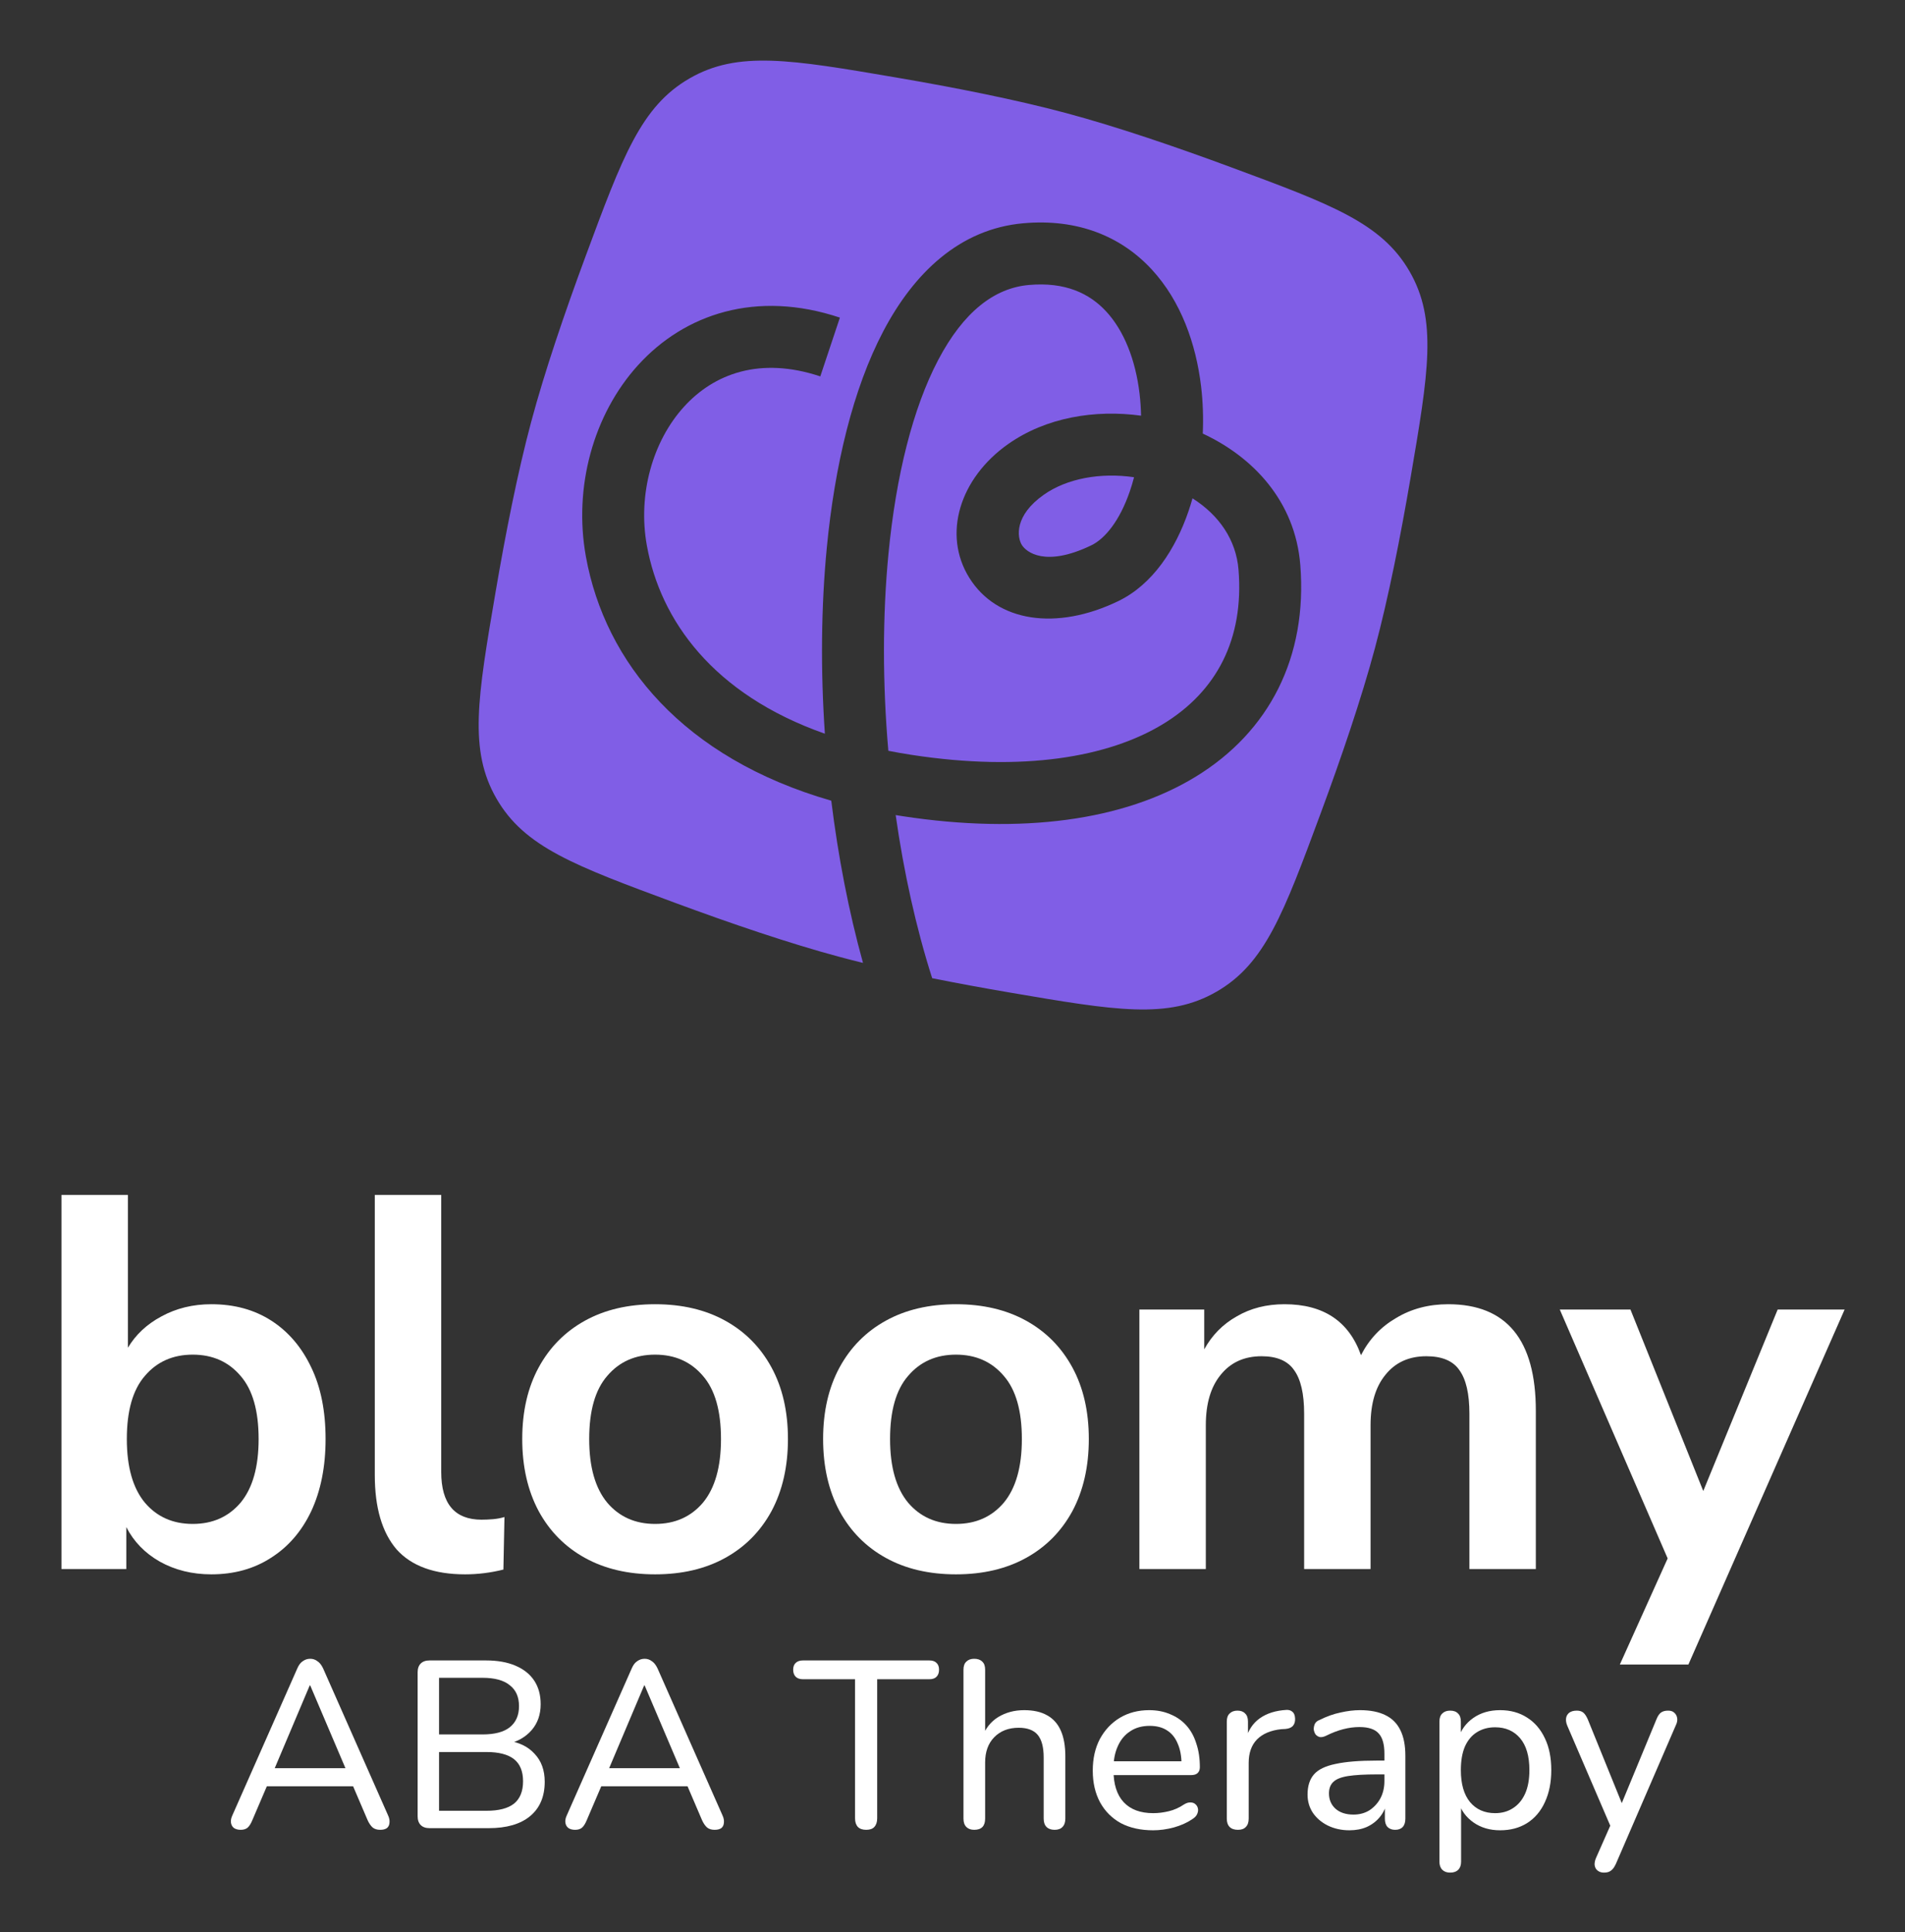 <svg width="641" height="650" viewBox="0 0 641 650" fill="none" xmlns="http://www.w3.org/2000/svg">
<rect x="0" y="0" width="641" height="650" fill="#333333" stroke="none"/>
<path d="M80.998 615.595C80.037 615.595 79.263 615.381 78.676 614.954C78.142 614.528 77.822 613.941 77.715 613.194C77.608 612.447 77.769 611.62 78.196 610.713L100.056 561.256C100.537 560.135 101.151 559.335 101.898 558.855C102.645 558.321 103.473 558.055 104.38 558.055C105.288 558.055 106.089 558.321 106.783 558.855C107.53 559.335 108.171 560.135 108.705 561.256L130.565 610.713C130.992 611.62 131.153 612.474 131.046 613.274C130.992 614.021 130.699 614.608 130.165 615.035C129.631 615.408 128.884 615.595 127.923 615.595C126.855 615.595 126.001 615.328 125.36 614.794C124.72 614.208 124.159 613.381 123.679 612.314L117.993 599.029L121.437 600.95H87.164L90.607 599.029L84.922 612.314C84.442 613.487 83.908 614.341 83.32 614.874C82.733 615.355 81.959 615.595 80.998 615.595ZM104.22 567.018L91.728 596.548L89.807 594.867H118.794L116.952 596.548L104.38 567.018H104.22Z" fill="white"/>
<path d="M144.53 615.035C143.249 615.035 142.262 614.688 141.568 613.994C140.874 613.301 140.527 612.314 140.527 611.033V562.616C140.527 561.336 140.874 560.349 141.568 559.655C142.262 558.962 143.249 558.615 144.53 558.615H163.508C167.405 558.615 170.715 559.202 173.438 560.375C176.214 561.549 178.323 563.23 179.764 565.417C181.205 567.605 181.926 570.246 181.926 573.34C181.926 576.808 180.912 579.716 178.883 582.063C176.854 584.411 174.078 585.984 170.555 586.785V585.584C174.506 586.064 177.602 587.532 179.844 589.986C182.139 592.387 183.287 595.534 183.287 599.429C183.287 604.444 181.632 608.312 178.323 611.033C175.066 613.701 170.448 615.035 164.469 615.035H144.53ZM147.733 609.192H163.669C167.833 609.192 170.929 608.392 172.957 606.792C174.986 605.138 176 602.63 176 599.269C176 595.908 174.986 593.427 172.957 591.826C170.929 590.226 167.833 589.426 163.669 589.426H147.733V609.192ZM147.733 583.504H162.387C166.445 583.504 169.487 582.703 171.516 581.103C173.598 579.449 174.639 577.075 174.639 573.98C174.639 570.886 173.598 568.538 171.516 566.938C169.487 565.284 166.445 564.457 162.387 564.457H147.733V583.504Z" fill="white"/>
<path d="M193.527 615.595C192.566 615.595 191.792 615.381 191.205 614.954C190.671 614.528 190.351 613.941 190.244 613.194C190.137 612.447 190.297 611.62 190.724 610.713L212.585 561.256C213.066 560.135 213.679 559.335 214.427 558.855C215.174 558.321 216.002 558.055 216.909 558.055C217.817 558.055 218.617 558.321 219.311 558.855C220.059 559.335 220.699 560.135 221.233 561.256L243.094 610.713C243.521 611.62 243.681 612.474 243.574 613.274C243.521 614.021 243.227 614.608 242.694 615.035C242.16 615.408 241.412 615.595 240.452 615.595C239.384 615.595 238.53 615.328 237.889 614.794C237.248 614.208 236.688 613.381 236.207 612.314L230.522 599.029L233.965 600.95H199.693L203.136 599.029L197.451 612.314C196.97 613.487 196.436 614.341 195.849 614.874C195.262 615.355 194.488 615.595 193.527 615.595ZM216.749 567.018L204.257 596.548L202.335 594.867H231.323L229.481 596.548L216.909 567.018H216.749Z" fill="white"/>
<path d="M291.471 615.595C290.243 615.595 289.309 615.275 288.669 614.634C288.028 613.941 287.708 612.98 287.708 611.753V564.937H270.171C269.157 564.937 268.356 564.67 267.769 564.137C267.181 563.55 266.888 562.75 266.888 561.736C266.888 560.722 267.181 559.949 267.769 559.415C268.356 558.882 269.157 558.615 270.171 558.615H312.691C313.759 558.615 314.56 558.882 315.094 559.415C315.681 559.949 315.974 560.722 315.974 561.736C315.974 562.75 315.681 563.55 315.094 564.137C314.56 564.67 313.759 564.937 312.691 564.937H295.155V611.753C295.155 612.98 294.834 613.941 294.194 614.634C293.607 615.275 292.699 615.595 291.471 615.595Z" fill="white"/>
<path d="M327.798 615.595C326.676 615.595 325.796 615.275 325.155 614.634C324.514 613.994 324.194 613.06 324.194 611.833V561.736C324.194 560.509 324.514 559.602 325.155 559.015C325.796 558.375 326.676 558.055 327.798 558.055C328.972 558.055 329.88 558.375 330.52 559.015C331.161 559.602 331.481 560.509 331.481 561.736V584.544H330.44C331.561 581.503 333.376 579.209 335.885 577.662C338.448 576.114 341.357 575.341 344.613 575.341C347.763 575.341 350.352 575.928 352.381 577.101C354.409 578.222 355.931 579.929 356.945 582.223C357.96 584.517 358.467 587.398 358.467 590.866V611.833C358.467 613.06 358.146 613.994 357.506 614.634C356.919 615.275 356.038 615.595 354.863 615.595C353.689 615.595 352.781 615.275 352.141 614.634C351.5 613.994 351.18 613.06 351.18 611.833V591.266C351.18 587.798 350.512 585.264 349.178 583.664C347.843 582.063 345.708 581.263 342.772 581.263C339.355 581.263 336.606 582.33 334.524 584.464C332.495 586.545 331.481 589.372 331.481 592.947V611.833C331.481 614.341 330.253 615.595 327.798 615.595Z" fill="white"/>
<path d="M388.036 615.755C383.819 615.755 380.189 614.954 377.146 613.354C374.156 611.7 371.834 609.379 370.179 606.392C368.524 603.35 367.697 599.776 367.697 595.668C367.697 591.613 368.497 588.065 370.099 585.024C371.754 581.983 373.996 579.609 376.825 577.902C379.708 576.194 382.991 575.341 386.675 575.341C389.29 575.341 391.639 575.794 393.721 576.701C395.857 577.555 397.672 578.809 399.167 580.462C400.661 582.116 401.782 584.144 402.53 586.545C403.33 588.892 403.731 591.56 403.731 594.547C403.731 595.401 403.464 596.068 402.93 596.548C402.45 596.975 401.729 597.188 400.768 597.188H373.382V592.547H398.926L397.565 593.667C397.565 590.893 397.138 588.545 396.284 586.625C395.483 584.651 394.282 583.157 392.68 582.143C391.132 581.129 389.184 580.623 386.835 580.623C384.272 580.623 382.084 581.236 380.269 582.463C378.454 583.637 377.066 585.318 376.105 587.505C375.144 589.639 374.663 592.12 374.663 594.948V595.428C374.663 600.229 375.811 603.857 378.107 606.311C380.402 608.766 383.712 609.993 388.036 609.993C389.744 609.993 391.479 609.779 393.241 609.353C395.056 608.926 396.791 608.152 398.446 607.032C399.247 606.552 399.967 606.338 400.608 606.392C401.302 606.392 401.862 606.605 402.29 607.032C402.717 607.405 402.984 607.885 403.09 608.472C403.197 609.006 403.117 609.593 402.85 610.233C402.583 610.873 402.076 611.433 401.329 611.913C399.567 613.141 397.458 614.101 395.003 614.794C392.6 615.435 390.278 615.755 388.036 615.755Z" fill="white"/>
<path d="M416.557 615.595C415.33 615.595 414.395 615.275 413.755 614.634C413.114 613.994 412.794 613.06 412.794 611.833V579.182C412.794 577.955 413.114 577.048 413.755 576.461C414.395 575.821 415.276 575.501 416.397 575.501C417.518 575.501 418.372 575.821 418.96 576.461C419.6 577.048 419.921 577.955 419.921 579.182V585.344H419.12C419.974 582.143 421.576 579.716 423.924 578.062C426.273 576.408 429.236 575.474 432.813 575.261C433.667 575.207 434.361 575.421 434.895 575.901C435.429 576.328 435.722 577.075 435.776 578.142C435.829 579.155 435.589 579.982 435.055 580.623C434.521 581.209 433.694 581.556 432.573 581.663L431.131 581.743C427.608 582.116 424.885 583.263 422.964 585.184C421.095 587.105 420.161 589.746 420.161 593.107V611.833C420.161 613.06 419.841 613.994 419.2 614.634C418.613 615.275 417.732 615.595 416.557 615.595Z" fill="white"/>
<path d="M454.061 615.755C451.392 615.755 448.963 615.221 446.774 614.154C444.639 613.087 442.957 611.647 441.729 609.833C440.555 608.019 439.968 605.991 439.968 603.751C439.968 600.87 440.688 598.602 442.13 596.948C443.571 595.294 446 594.121 449.417 593.427C452.833 592.68 457.424 592.307 463.19 592.307H466.953V596.948H463.35C459.239 596.948 455.983 597.135 453.581 597.508C451.232 597.882 449.577 598.549 448.616 599.509C447.655 600.416 447.175 601.697 447.175 603.35C447.175 605.431 447.895 607.138 449.337 608.472C450.831 609.806 452.86 610.473 455.422 610.473C457.451 610.473 459.239 609.993 460.788 609.032C462.336 608.019 463.564 606.685 464.471 605.031C465.379 603.324 465.832 601.376 465.832 599.189V589.986C465.832 586.838 465.192 584.571 463.91 583.183C462.629 581.743 460.467 581.023 457.424 581.023C455.663 581.023 453.848 581.263 451.979 581.743C450.111 582.223 448.162 582.97 446.134 583.984C445.333 584.357 444.639 584.491 444.052 584.384C443.464 584.224 442.984 583.904 442.61 583.424C442.29 582.89 442.103 582.33 442.05 581.743C442.05 581.103 442.183 580.489 442.45 579.902C442.77 579.315 443.304 578.889 444.052 578.622C446.401 577.448 448.723 576.621 451.018 576.141C453.367 575.607 455.556 575.341 457.585 575.341C461.054 575.341 463.91 575.901 466.153 577.021C468.395 578.088 470.076 579.769 471.197 582.063C472.318 584.304 472.879 587.185 472.879 590.706V611.833C472.879 613.06 472.585 613.994 471.998 614.634C471.411 615.275 470.557 615.595 469.436 615.595C468.368 615.595 467.514 615.275 466.873 614.634C466.286 613.994 465.992 613.06 465.992 611.833V606.151H466.713C466.286 608.125 465.485 609.833 464.311 611.273C463.136 612.714 461.668 613.834 459.907 614.634C458.198 615.381 456.25 615.755 454.061 615.755Z" fill="white"/>
<path d="M487.95 630C486.829 630 485.948 629.68 485.307 629.039C484.666 628.399 484.346 627.492 484.346 626.318V579.182C484.346 577.955 484.666 577.048 485.307 576.461C485.948 575.821 486.829 575.501 487.95 575.501C489.124 575.501 490.005 575.821 490.592 576.461C491.233 577.048 491.553 577.955 491.553 579.182V586.465L490.672 585.024C491.526 582.09 493.208 579.742 495.717 577.982C498.226 576.221 501.242 575.341 504.766 575.341C508.236 575.341 511.252 576.168 513.814 577.822C516.377 579.422 518.378 581.743 519.82 584.784C521.261 587.772 521.982 591.346 521.982 595.508C521.982 599.616 521.261 603.217 519.82 606.311C518.432 609.353 516.43 611.7 513.814 613.354C511.252 614.954 508.236 615.755 504.766 615.755C501.296 615.755 498.306 614.874 495.797 613.114C493.288 611.353 491.606 609.032 490.752 606.151H491.633V626.318C491.633 627.492 491.313 628.399 490.672 629.039C490.032 629.68 489.124 630 487.95 630ZM503.084 609.993C505.379 609.993 507.381 609.433 509.09 608.312C510.851 607.192 512.213 605.565 513.174 603.43C514.134 601.296 514.615 598.655 514.615 595.508C514.615 590.813 513.574 587.238 511.492 584.784C509.41 582.33 506.607 581.103 503.084 581.103C500.735 581.103 498.68 581.663 496.918 582.783C495.21 583.85 493.875 585.451 492.914 587.585C492.007 589.719 491.553 592.36 491.553 595.508C491.553 600.203 492.594 603.804 494.676 606.311C496.758 608.766 499.561 609.993 503.084 609.993Z" fill="white"/>
<path d="M539.687 630C538.833 630 538.112 629.76 537.525 629.279C536.991 628.853 536.671 628.239 536.564 627.439C536.51 626.692 536.671 625.892 537.044 625.038L542.489 612.714V615.755L527.355 580.543C526.981 579.636 526.848 578.809 526.955 578.062C527.061 577.315 527.409 576.701 527.996 576.221C528.636 575.741 529.49 575.501 530.558 575.501C531.466 575.501 532.186 575.714 532.72 576.141C533.254 576.568 533.761 577.315 534.242 578.382L546.814 609.353H544.571L557.384 578.382C557.811 577.315 558.318 576.568 558.905 576.141C559.492 575.714 560.293 575.501 561.307 575.501C562.215 575.501 562.909 575.741 563.389 576.221C563.923 576.701 564.243 577.315 564.35 578.062C564.457 578.809 564.297 579.609 563.87 580.462L543.691 627.119C543.157 628.239 542.596 628.986 542.009 629.359C541.475 629.786 540.701 630 539.687 630Z" fill="white"/>
<path d="M71.108 529.65C64.671 529.65 58.889 528.221 53.763 525.365C48.757 522.508 45.002 518.64 42.498 513.76V527.864H20.683V402H43.035V453.417C45.657 449.013 49.412 445.502 54.3 442.884C59.306 440.146 64.909 438.777 71.108 438.777C78.857 438.777 85.592 440.622 91.314 444.312C97.036 448.002 101.506 453.238 104.725 460.023C107.943 466.688 109.553 474.722 109.553 484.124C109.553 493.408 107.943 501.501 104.725 508.405C101.506 515.189 96.976 520.426 91.135 524.115C85.413 527.805 78.737 529.65 71.108 529.65ZM64.85 512.689C71.525 512.689 76.89 510.309 80.943 505.548C84.996 500.668 87.022 493.527 87.022 484.124C87.022 474.603 84.996 467.521 80.943 462.879C76.89 458.118 71.525 455.738 64.85 455.738C58.174 455.738 52.81 458.118 48.757 462.879C44.703 467.521 42.677 474.603 42.677 484.124C42.677 493.527 44.703 500.668 48.757 505.548C52.81 510.309 58.174 512.689 64.85 512.689Z" fill="white"/>
<path d="M156.51 529.65C146.139 529.65 138.45 526.853 133.444 521.259C128.556 515.546 126.112 507.214 126.112 496.264V402H148.464V495.193C148.464 505.905 152.994 511.261 162.054 511.261C163.365 511.261 164.676 511.202 165.988 511.082C167.299 510.963 168.551 510.725 169.743 510.368L169.385 528.043C165.093 529.114 160.802 529.65 156.51 529.65Z" fill="white"/>
<path d="M220.427 529.65C211.368 529.65 203.5 527.805 196.824 524.115C190.149 520.426 184.963 515.189 181.268 508.405C177.572 501.501 175.724 493.408 175.724 484.124C175.724 474.841 177.572 466.807 181.268 460.023C184.963 453.238 190.149 448.002 196.824 444.312C203.5 440.622 211.368 438.777 220.427 438.777C229.487 438.777 237.355 440.622 244.031 444.312C250.706 448.002 255.892 453.238 259.587 460.023C263.283 466.807 265.131 474.841 265.131 484.124C265.131 493.408 263.283 501.501 259.587 508.405C255.892 515.189 250.706 520.426 244.031 524.115C237.355 527.805 229.487 529.65 220.427 529.65ZM220.427 512.689C227.103 512.689 232.467 510.309 236.521 505.548C240.574 500.668 242.6 493.527 242.6 484.124C242.6 474.603 240.574 467.521 236.521 462.879C232.467 458.118 227.103 455.738 220.427 455.738C213.752 455.738 208.387 458.118 204.334 462.879C200.281 467.521 198.255 474.603 198.255 484.124C198.255 493.527 200.281 500.668 204.334 505.548C208.387 510.309 213.752 512.689 220.427 512.689Z" fill="white"/>
<path d="M321.666 529.65C312.606 529.65 304.738 527.805 298.063 524.115C291.387 520.426 286.201 515.189 282.506 508.405C278.811 501.501 276.963 493.408 276.963 484.124C276.963 474.841 278.811 466.807 282.506 460.023C286.201 453.238 291.387 448.002 298.063 444.312C304.738 440.622 312.606 438.777 321.666 438.777C330.726 438.777 338.593 440.622 345.269 444.312C351.945 448.002 357.13 453.238 360.826 460.023C364.521 466.807 366.369 474.841 366.369 484.124C366.369 493.408 364.521 501.501 360.826 508.405C357.13 515.189 351.945 520.426 345.269 524.115C338.593 527.805 330.726 529.65 321.666 529.65ZM321.666 512.689C328.342 512.689 333.706 510.309 337.759 505.548C341.812 500.668 343.839 493.527 343.839 484.124C343.839 474.603 341.812 467.521 337.759 462.879C333.706 458.118 328.342 455.738 321.666 455.738C314.99 455.738 309.626 458.118 305.573 462.879C301.52 467.521 299.493 474.603 299.493 484.124C299.493 493.527 301.52 500.668 305.573 505.548C309.626 510.309 314.99 512.689 321.666 512.689Z" fill="white"/>
<path d="M383.387 527.864V440.563H405.202V453.953C407.824 449.192 411.46 445.502 416.109 442.884C420.759 440.146 426.123 438.777 432.203 438.777C445.315 438.777 453.898 444.49 457.951 455.916C460.693 450.56 464.627 446.395 469.753 443.419C474.879 440.325 480.72 438.777 487.277 438.777C506.946 438.777 516.781 450.739 516.781 474.662V527.864H494.429V475.555C494.429 468.89 493.297 464.01 491.032 460.915C488.886 457.821 485.19 456.273 479.945 456.273C474.104 456.273 469.515 458.356 466.177 462.522C462.839 466.569 461.17 472.222 461.17 479.482V527.864H438.819V475.555C438.819 468.89 437.686 464.01 435.421 460.915C433.275 457.821 429.64 456.273 424.514 456.273C418.672 456.273 414.083 458.356 410.745 462.522C407.407 466.569 405.738 472.222 405.738 479.482V527.864H383.387Z" fill="white"/>
<path d="M545.046 560L561.139 524.294L524.84 440.563H548.622L573.119 501.62L598.153 440.563H620.683L568.112 560H545.046Z" fill="white"/>
<path d="M231.995 26.388C215.707 35.792 209.466 52.652 196.983 86.373C190.021 105.182 183.276 124.965 178.722 141.962C174.167 158.958 170.117 179.463 166.742 199.234C160.692 234.678 157.667 252.4 167.071 268.688C176.475 284.976 193.335 291.218 227.056 303.7C245.865 310.663 265.648 317.407 282.645 321.962C285.152 322.633 287.735 323.294 290.381 323.943C285.583 306.62 282.012 288.129 279.708 269.375C229.992 255.049 203.61 222.993 197.142 187.231C192.945 164.024 199.57 139.494 214.723 122.821C230.322 105.658 254.441 97.464 282.609 106.854L276.016 126.63C255.715 119.863 240.221 125.761 230.15 136.841C219.635 148.412 214.537 166.276 217.656 183.521C222.182 208.548 239.811 233.57 277.555 246.836C276.091 225.422 276.287 204.135 278.201 184.309C280.876 156.608 286.978 130.912 297.223 111.423C307.465 91.938 322.835 77.034 344.305 75.114C362.743 73.465 377.341 79.613 387.549 90.664C397.411 101.341 402.456 115.779 404.143 129.975C404.766 135.222 404.948 140.571 404.712 145.873C421.51 153.668 435.804 168.532 437.525 190.038C440.005 221.038 427.101 246.175 402.301 261.321C378.133 276.081 343.816 280.716 303.706 274.584C302.925 274.465 302.149 274.342 301.377 274.215C304.105 293.393 308.224 312.067 313.657 329.089C322.31 330.828 331.185 332.451 339.917 333.941C375.361 339.991 393.083 343.016 409.371 333.613C425.659 324.209 431.901 307.348 444.383 273.627C451.346 254.818 458.091 235.035 462.645 218.039C467.199 201.042 471.249 180.537 474.624 160.766C480.674 125.322 483.7 107.6 474.296 91.312C464.892 75.024 448.031 68.783 414.311 56.3C395.502 49.338 375.718 42.593 358.722 38.039C341.725 33.484 321.22 29.434 301.45 26.059C266.005 20.009 248.283 16.984 231.995 26.388Z" fill="#805EE6"/>
<path d="M346.162 95.878C358.437 94.78 366.6 98.708 372.235 104.809C378.215 111.283 382.092 121.073 383.441 132.434C383.733 134.887 383.9 137.366 383.949 139.845C368.436 137.726 351.973 140.42 339.235 149.384C322.871 160.9 317.085 179.842 326.157 194.392C335.453 209.301 355.462 212.253 376.223 202.259C388.003 196.587 395.611 184.516 399.889 172.043C400.382 170.607 400.839 169.142 401.26 167.653C410.144 173.277 415.935 181.583 416.744 191.7C418.619 215.135 409.3 232.62 391.436 243.53C372.941 254.825 344.153 259.679 306.856 253.977C304.136 253.561 301.487 253.098 298.908 252.589C296.953 229.99 296.926 207.292 298.952 186.312C301.488 160.039 307.168 137.308 315.675 121.123C324.185 104.933 334.538 96.917 346.162 95.878Z" fill="#805EE6"/>
<path d="M351.232 166.433C358.986 160.976 370.256 158.899 381.587 160.552C381.167 162.175 380.694 163.754 380.171 165.279C376.741 175.276 371.786 181.258 367.18 183.475C351.659 190.948 345.287 185.672 343.846 183.362C342.181 180.691 341.302 173.421 351.232 166.433Z" fill="#805EE6"/>
</svg>
